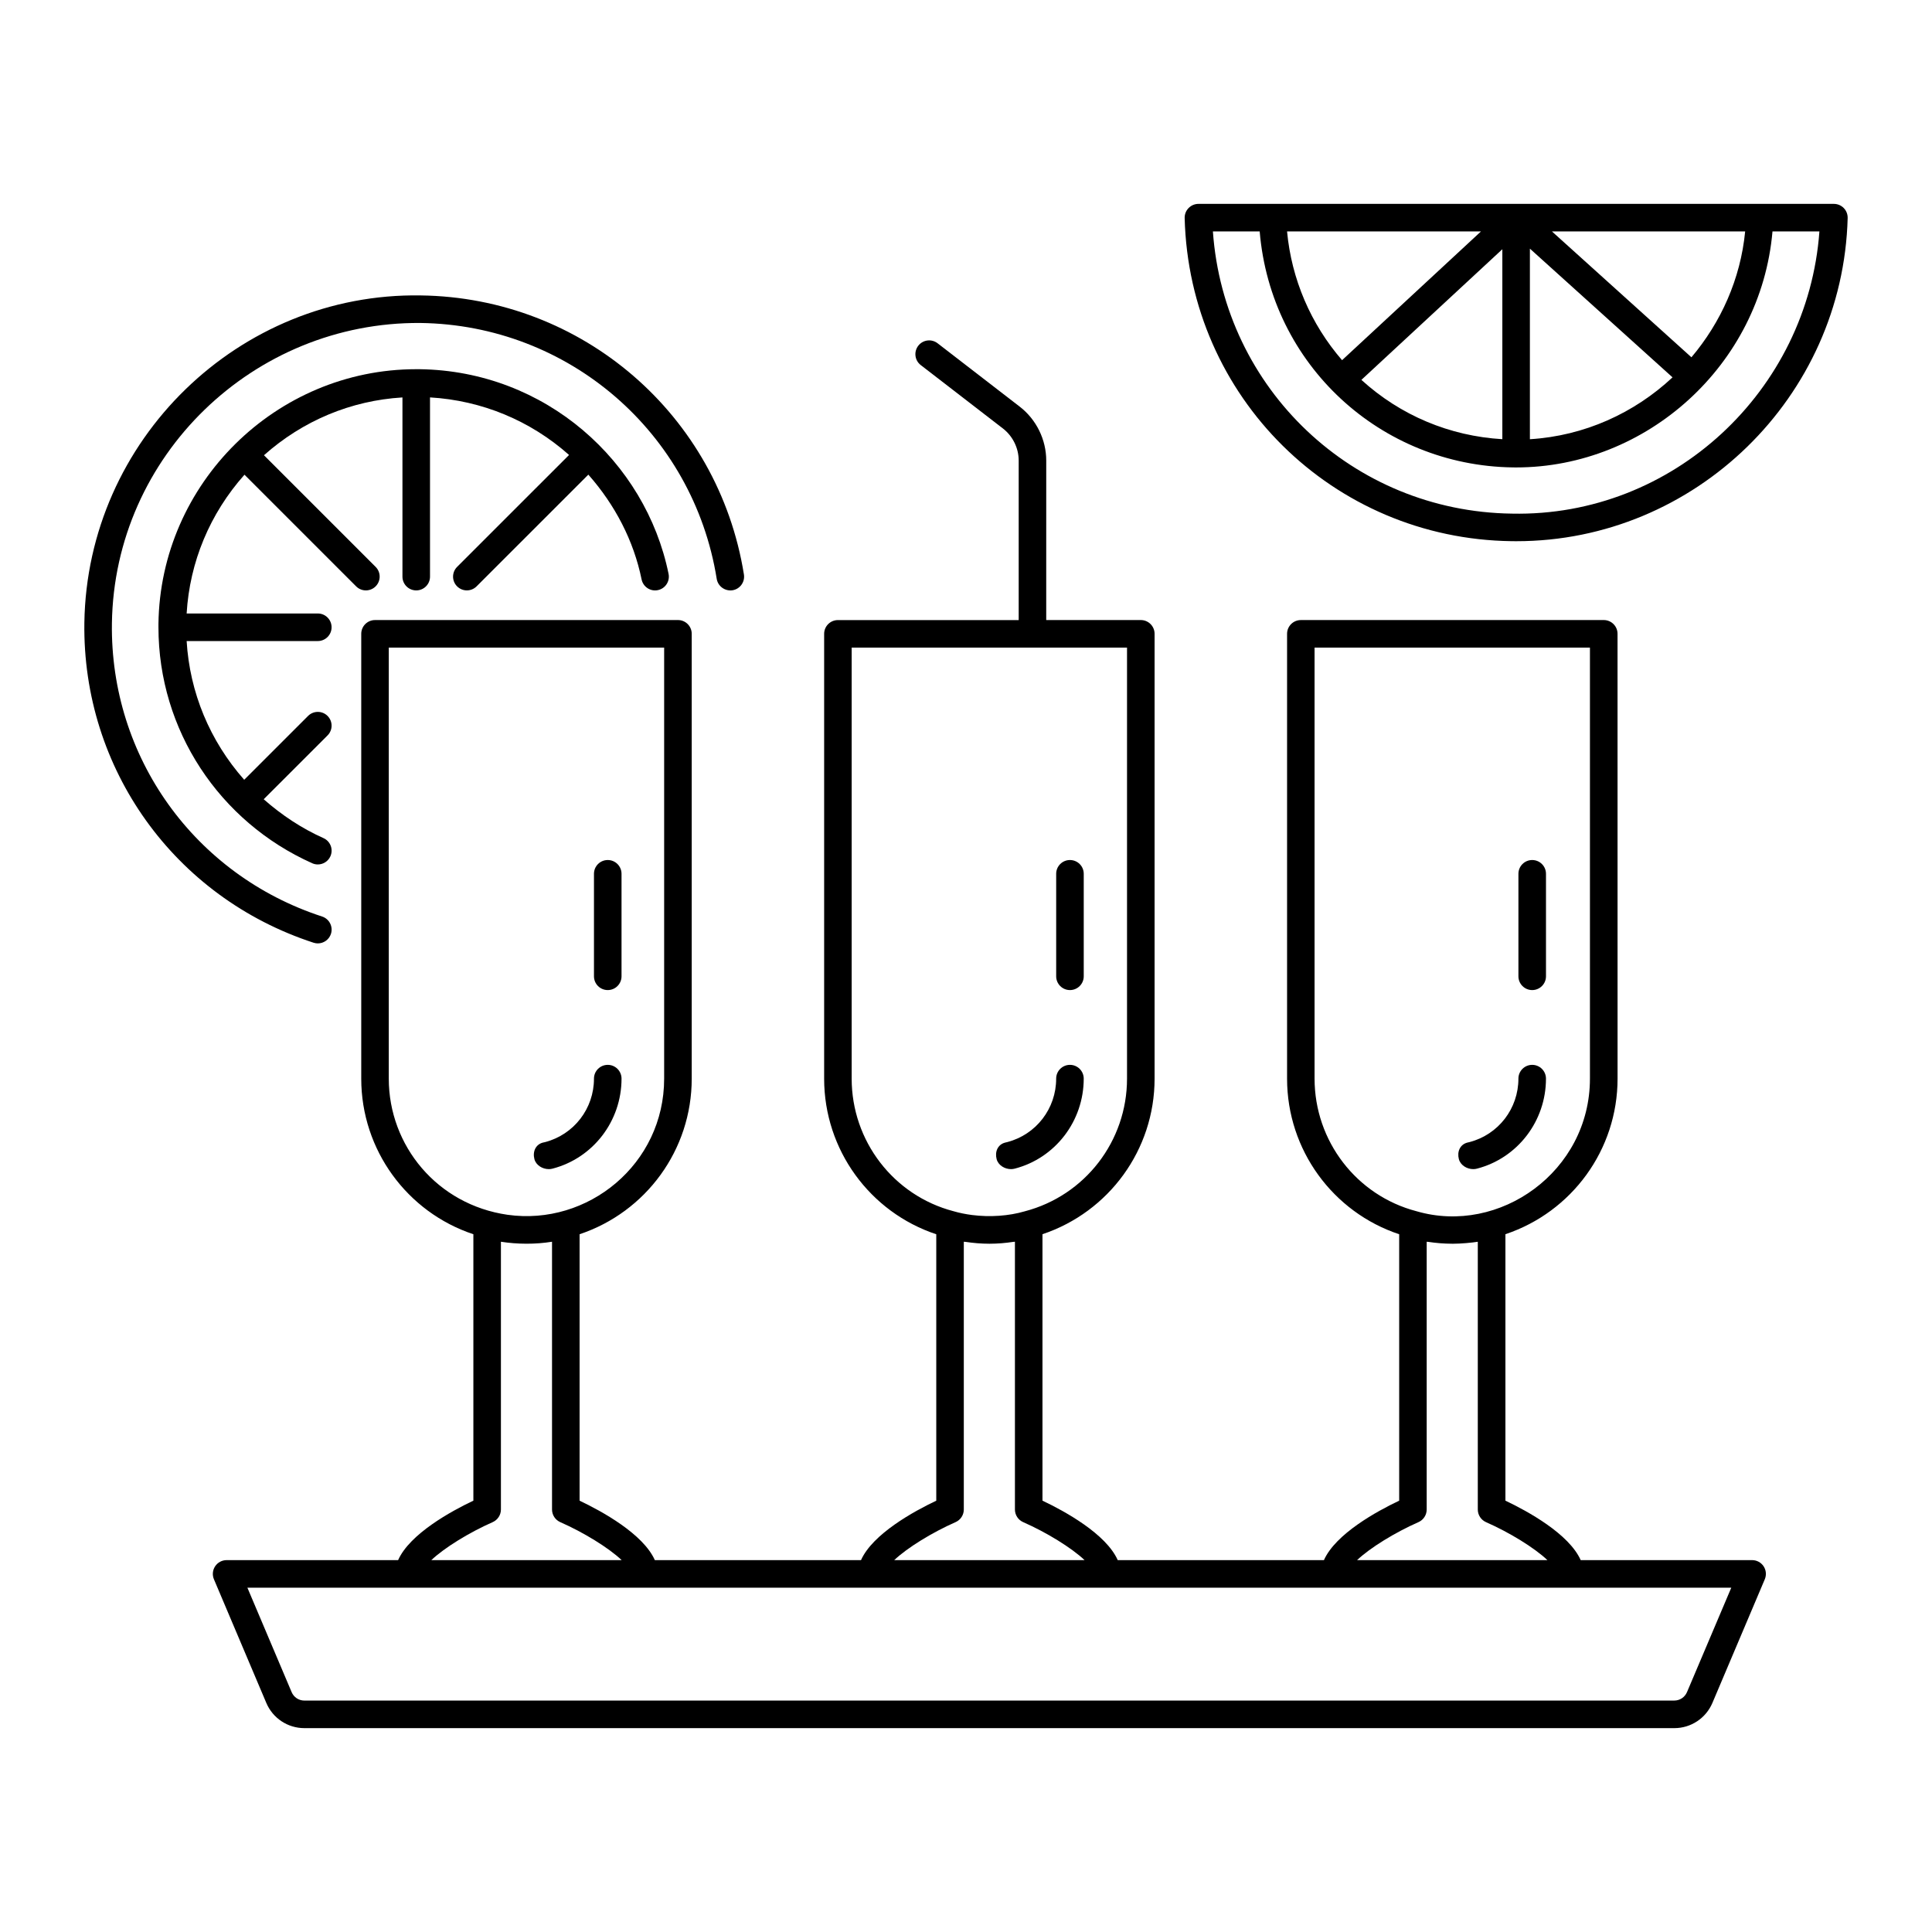 <?xml version="1.0" encoding="UTF-8"?>
<!-- Uploaded to: SVG Repo, www.svgrepo.com, Generator: SVG Repo Mixer Tools -->
<svg fill="#000000" width="800px" height="800px" version="1.1" viewBox="144 144 512 512" xmlns="http://www.w3.org/2000/svg">
 <g>
  <path d="m630 198.03h-168.4c-0.984 0-1.926 0.398-2.613 1.105-0.688 0.699-1.062 1.652-1.039 2.637 1.203 47.41 39.266 85.023 86.637 85.645 0.43 0.008 0.859 0.008 1.289 0.008 47.273 0 86.527-38.156 87.777-85.652 0.02-0.984-0.348-1.934-1.035-2.637-0.691-0.707-1.633-1.105-2.617-1.105zm-87.863 62.359c-13.98-0.824-27.02-6.312-37.352-15.719l37.352-34.621zm7.301-50.496 37.801 34.109c-10.109 9.457-23.348 15.516-37.801 16.395zm42.809 28.793-36.965-33.355h51.203c-1.223 12.609-6.43 24.117-14.238 33.355zm-55.773-33.355-36.812 34.121c-8.289-9.578-13.395-21.453-14.578-34.121zm8.211 74.785c-42.184-0.551-76.305-33.094-79.254-74.785h12.398c2.961 35.398 32.098 62.059 67.051 62.535l0.922 0.008c34.535 0 64.852-27.113 67.926-62.543h12.434c-3.062 42.188-38.812 75.691-81.477 74.785z"/>
  <path d="m494.84 557.45h-54.629c-3.106-6.973-14.074-12.977-19.945-15.758v-70.613c17.59-5.887 29.711-22.359 29.711-41.227v-117.88c0-2.019-1.633-3.652-3.652-3.652h-25.066l0.004-42.266c0-5.547-2.625-10.887-7.019-14.281l-21.773-16.801c-1.613-1.242-3.898-0.934-5.125 0.656-1.23 1.598-0.934 3.894 0.66 5.121l21.773 16.801c2.617 2.023 4.184 5.207 4.184 8.508v42.27h-47.906c-2.019 0-3.652 1.633-3.652 3.652v117.88c0 18.902 12.164 35.406 29.715 41.234v70.605c-5.871 2.781-16.844 8.785-19.949 15.758h-54.629c-3.106-6.973-14.074-12.977-19.945-15.758v-70.613c17.594-5.883 29.715-22.359 29.715-41.227v-117.89c0-2.019-1.633-3.652-3.652-3.652l-80.277 0.004c-2.019 0-3.652 1.633-3.652 3.652v117.88c0 18.902 12.164 35.406 29.715 41.234v70.605c-5.871 2.781-16.844 8.785-19.945 15.758h-45.449c-1.223 0-2.367 0.613-3.043 1.633-0.676 1.02-0.797 2.316-0.316 3.445l13.879 32.766c1.719 4.059 5.68 6.68 10.086 6.68h363.06c4.398 0 8.355-2.625 10.082-6.68l13.883-32.766c0.477-1.125 0.363-2.426-0.312-3.445s-1.816-1.633-3.043-1.633h-45.43c-3.106-6.973-14.078-12.977-19.949-15.758v-70.613c17.598-5.883 29.719-22.359 29.719-41.227l-0.008-117.88c0-2.019-1.633-3.652-3.652-3.652l-80.273 0.004c-2.019 0-3.652 1.633-3.652 3.652v117.88c0 18.902 12.164 35.406 29.711 41.234v70.605c-5.871 2.781-16.84 8.785-19.945 15.758zm-125.14-127.6v-114.23h72.973v114.23c0 16.527-11.094 30.977-27.098 35.16-4.25 1.25-9.277 1.586-13.988 0.98-1.672-0.219-3.32-0.543-4.902-1.008-15.887-4.16-26.984-18.605-26.984-35.133zm27.539 117.53c1.324-0.586 2.18-1.898 2.18-3.344v-70.961c0.137 0.02 0.289 0.012 0.43 0.031 2.059 0.309 4.18 0.496 6.383 0.496 2.172 0 4.281-0.188 6.324-0.496 0.133-0.02 0.277-0.012 0.41-0.031v70.961c0 1.449 0.855 2.758 2.18 3.344 6.148 2.703 12.805 6.781 16.27 10.066h-50.434c3.453-3.285 10.109-7.359 16.258-10.066zm-150.21-117.53v-114.23h72.977v114.23c0 22.652-20.207 39.098-41.516 36.078-18.617-2.68-31.461-18.305-31.461-36.078zm27.539 117.53c1.324-0.586 2.18-1.898 2.18-3.344v-70.961c4.367 0.68 9.09 0.715 13.543 0v70.961c0 1.449 0.855 2.758 2.18 3.344 6.148 2.703 12.805 6.781 16.27 10.066h-50.434c3.461-3.285 10.113-7.359 16.262-10.066zm316.5 45.055c-0.578 1.355-1.898 2.231-3.367 2.231l-363.05 0.004c-1.469 0-2.789-0.879-3.363-2.231l-11.73-27.688h393.25zm-36.988-34.988h-50.438c3.465-3.289 10.117-7.359 16.266-10.066 1.324-0.586 2.18-1.898 2.18-3.344v-70.961c0.141 0.023 0.293 0.012 0.434 0.035 2.023 0.305 4.106 0.48 6.269 0.488 0.016 0 0.031 0.004 0.051 0.004s0.035 0.004 0.055 0.004c2.332 0 5.254-0.289 6.734-0.527v70.961c0 1.449 0.855 2.758 2.18 3.344 6.148 2.699 12.809 6.777 16.27 10.062zm-61.707-127.6v-114.23h72.977v114.23c0 24.605-23.977 41.586-45.992 35.133-15.887-4.16-26.984-18.605-26.984-35.133z"/>
  <path d="m305.06 406.38c2.019 0 3.652-1.633 3.652-3.652v-27.16c0-2.019-1.633-3.652-3.652-3.652-2.019 0-3.652 1.633-3.652 3.652v27.16c0 2.019 1.633 3.652 3.652 3.652z"/>
  <path d="m289.44 453.83c0.332 0 0.668-0.043 0.988-0.129 10.766-2.801 18.285-12.613 18.285-23.852 0-2.019-1.633-3.652-3.652-3.652-2.019 0-3.652 1.633-3.652 3.652 0 7.914-5.273 14.816-12.98 16.828-0.078 0.016-0.48 0.102-0.559 0.121-1.945 0.512-2.758 2.43-2.246 4.379 0.43 1.625 2.129 2.652 3.816 2.652z"/>
  <path d="m427.55 406.38c2.019 0 3.652-1.633 3.652-3.652v-27.16c0-2.019-1.633-3.652-3.652-3.652-2.019 0-3.652 1.633-3.652 3.652v27.16c0 2.019 1.633 3.652 3.652 3.652z"/>
  <path d="m411.93 453.83c0.332 0 0.668-0.043 0.992-0.129 10.762-2.801 18.277-12.613 18.277-23.852 0-2.019-1.633-3.652-3.652-3.652s-3.652 1.633-3.652 3.652c0 7.914-5.273 14.816-12.973 16.82-0.086 0.02-0.496 0.105-0.578 0.137-1.941 0.52-2.746 2.43-2.227 4.379 0.43 1.617 2.129 2.644 3.812 2.644z"/>
  <path d="m550.05 406.38c2.019 0 3.652-1.633 3.652-3.652v-27.16c0-2.019-1.633-3.652-3.652-3.652s-3.652 1.633-3.652 3.652v27.16c0 2.019 1.633 3.652 3.652 3.652z"/>
  <path d="m534.43 453.83c0.332 0 0.668-0.043 0.992-0.129 10.762-2.801 18.277-12.613 18.277-23.852 0-2.019-1.633-3.652-3.652-3.652s-3.652 1.633-3.652 3.652c0 7.914-5.273 14.816-12.977 16.82-0.078 0.02-0.484 0.105-0.562 0.129-1.945 0.512-2.758 2.43-2.242 4.379 0.426 1.625 2.133 2.652 3.816 2.652z"/>
  <path d="m265.14 299.39c1.426 1.426 3.734 1.426 5.164 0l29.613-29.609c7.09 8.031 12.023 17.527 14.109 27.758 0.406 1.977 2.332 3.266 4.309 2.852 1.977-0.406 3.246-2.332 2.844-4.309-6.074-29.773-32.578-53.789-65.965-54.242h-0.91c-37.156 0-67.832 30.273-68.312 67.477v0.914c0 27.191 16.09 51.516 40.746 62.535 0.484 0.223 0.992 0.32 1.488 0.32 1.398 0 2.727-0.805 3.336-2.16 0.824-1.84 0-4-1.844-4.82-5.742-2.574-11.031-6.062-15.832-10.297l16.922-16.918c1.426-1.426 1.426-3.738 0-5.164-1.426-1.426-3.738-1.426-5.164 0l-16.926 16.922c-9.117-10.309-14.441-23.145-15.254-36.766h34.758c2.019 0 3.652-1.633 3.652-3.652s-1.633-3.652-3.652-3.652h-34.758c0.805-13.637 6.156-26.477 15.328-36.777l29.59 29.59c1.426 1.426 3.734 1.426 5.164 0 1.426-1.426 1.426-3.738 0-5.164l-29.59-29.586c10.297-9.168 23.086-14.504 36.699-15.32v47.488c0 2.019 1.633 3.652 3.652 3.652 2.019 0 3.652-1.633 3.652-3.652v-47.496c13.723 0.805 26.586 6.133 36.848 15.254l-29.664 29.66c-1.434 1.43-1.434 3.738-0.004 5.164z"/>
  <path d="m227.1 393.83c0.375 0.121 0.758 0.18 1.129 0.18 1.535 0 2.969-0.977 3.473-2.516 0.625-1.918-0.426-3.981-2.344-4.606-33.812-11.023-56.199-42.262-55.699-77.734 0.656-44.453 37.586-79.891 81.738-79.562 39.289 0.508 72.32 29.02 78.539 67.805 0.32 1.988 2.199 3.324 4.184 3.031 1.992-0.32 3.348-2.195 3.027-4.188-6.781-42.297-42.805-73.402-85.656-73.949-48.133-0.785-88.418 38.277-89.133 86.75-0.539 38.695 23.867 72.766 60.742 84.789z"/>
 </g>
</svg>